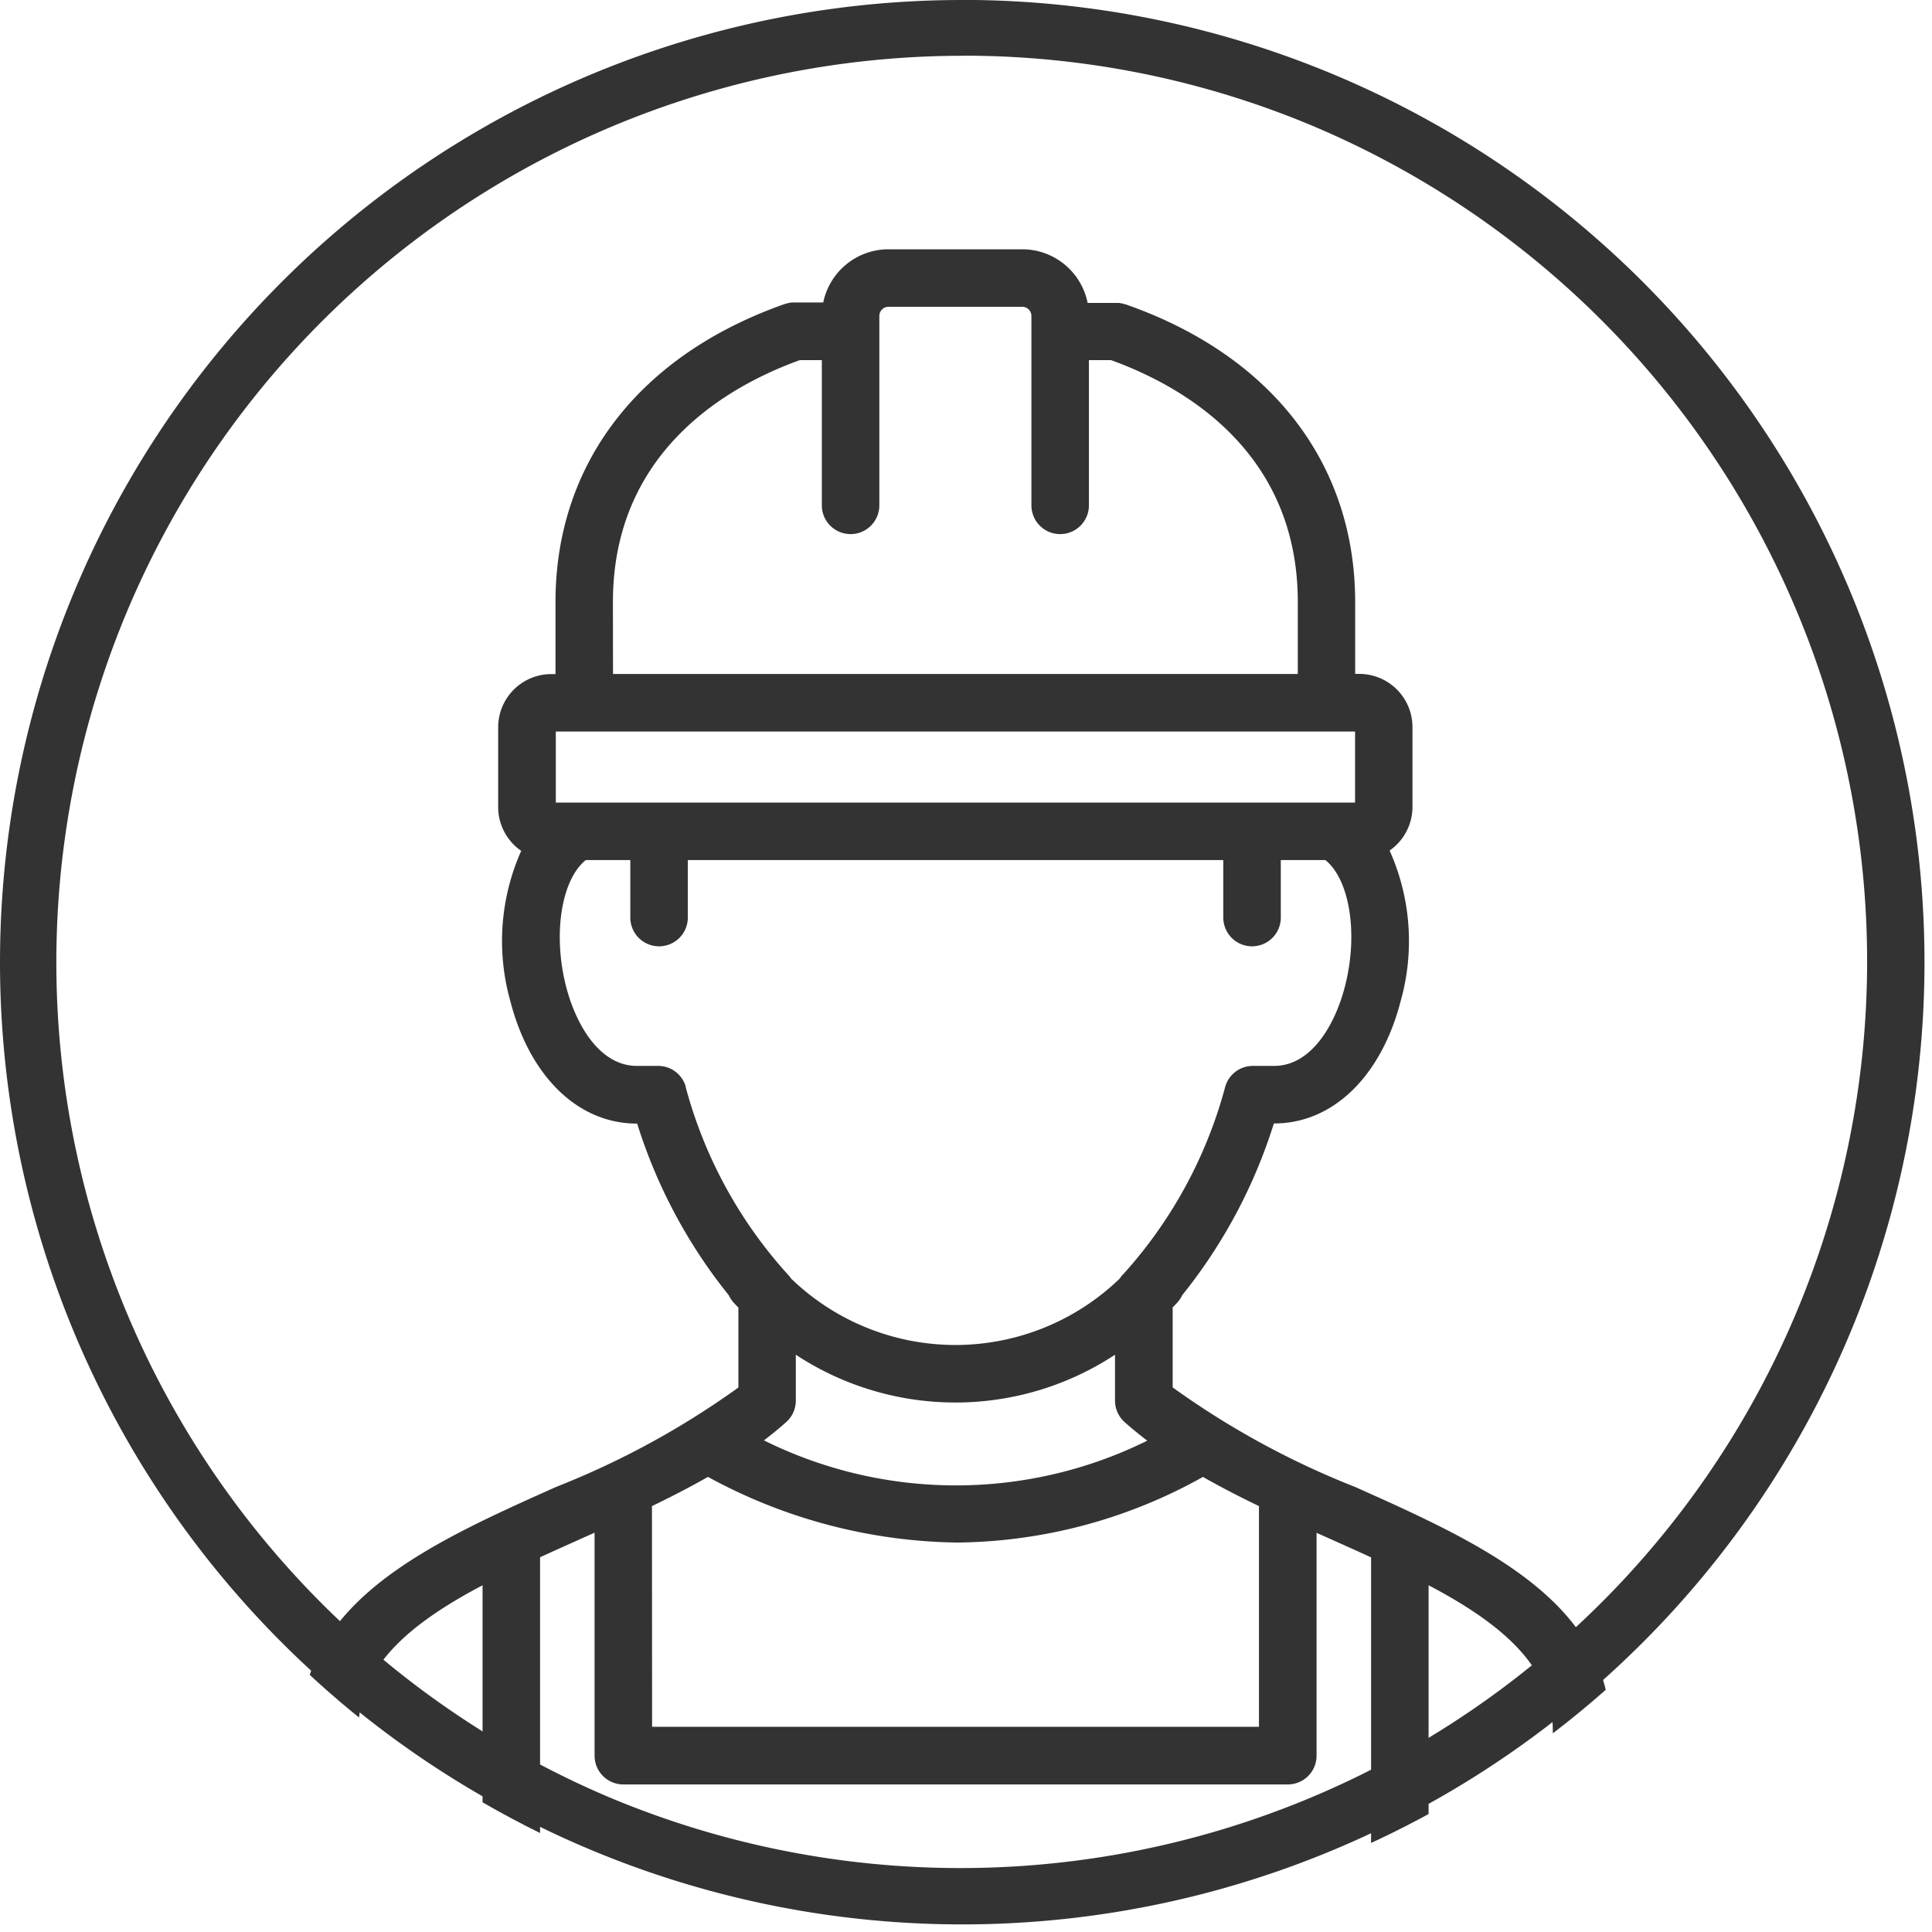 <svg xmlns="http://www.w3.org/2000/svg" xmlns:xlink="http://www.w3.org/1999/xlink" width="69" height="69" viewBox="0 0 69 69"><defs><clipPath id="a"><circle cx="34.5" cy="34.5" r="34.5" fill="none" stroke="#fff" stroke-width="2"/></clipPath><clipPath id="b"><rect width="46.767" height="62.86" fill="#333"/></clipPath></defs><path d="M34.366,1.992a32.382,32.382,0,0,0-12.6,62.2,32.382,32.382,0,0,0,25.2-59.66,32.169,32.169,0,0,0-12.6-2.543m0-1.992A34.366,34.366,0,1,1,0,34.366,34.366,34.366,0,0,1,34.366,0Z" transform="translate(0)" fill="#333"/><g transform="translate(0)" clip-path="url(#a)"><g transform="translate(10.744 8.903)"><g clip-path="url(#b)"><path d="M37.646,44.2a29.88,29.88,0,0,1-6.509-3.553V37.791q.079-.081.156-.163a1.026,1.026,0,0,0,.184-.273,18.676,18.676,0,0,0,3.274-6.135h.015c2.094,0,3.826-1.682,4.519-4.39a7.9,7.9,0,0,0-.4-5.356,1.9,1.9,0,0,0,.816-1.556V17.065a1.9,1.9,0,0,0-1.9-1.9h-.146V12.6c0-4.945-2.993-8.822-8.211-10.637l-.013,0-.059-.017-.043-.011-.049-.009-.056-.009-.038,0-.068,0H28.1A2.381,2.381,0,0,0,25.771,0H20.986a2.381,2.381,0,0,0-2.329,1.9H17.632c-.023,0-.046,0-.069,0l-.037,0-.057.009-.049.009-.042.011-.06.017-.012,0C12.087,3.774,9.095,7.651,9.095,12.6v2.571H8.948a1.9,1.9,0,0,0-1.9,1.9v2.852a1.9,1.9,0,0,0,.823,1.562,7.905,7.905,0,0,0-.393,5.35c.693,2.708,2.424,4.39,4.519,4.39h.015a18.657,18.657,0,0,0,3.275,6.135,1.025,1.025,0,0,0,.184.273q.077.083.156.163v2.855A29.875,29.875,0,0,1,9.12,44.2C4.637,46.205,0,48.28,0,52.887V57.36a5.506,5.506,0,0,0,5.5,5.5H41.267a5.506,5.506,0,0,0,5.5-5.5V52.887c0-4.607-4.637-6.681-9.121-8.688m-26.5-31.6c0-5.389,4.107-7.714,6.673-8.64h.788V9.145a1.027,1.027,0,1,0,2.054,0V2.377a.327.327,0,0,1,.323-.323h4.785a.327.327,0,0,1,.323.323V9.145a1.027,1.027,0,0,0,2.054,0V3.958h.788c2.566.927,6.672,3.252,6.672,8.639v2.571H11.149ZM9.106,19.76V17.223H37.651V19.76H9.106Zm4.636,10.127a1.027,1.027,0,0,0-.981-.722H12c-1.328,0-2.177-1.47-2.529-2.845-.479-1.874-.16-3.813.705-4.506h1.591v2.053a1.027,1.027,0,0,0,2.054,0V21.814H32.945v2.053a1.027,1.027,0,0,0,2.054,0V21.814h1.592c.865.694,1.184,2.632.7,4.506-.352,1.375-1.2,2.845-2.529,2.845h-.761a1.027,1.027,0,0,0-.981.722,16.211,16.211,0,0,1-3.641,6.71,1.019,1.019,0,0,0-.133.163,8.444,8.444,0,0,1-11.736,0,1.025,1.025,0,0,0-.133-.163,16.2,16.2,0,0,1-3.641-6.71m15.685,12c.258.23.529.45.809.663a15.422,15.422,0,0,1-13.691-.011q.414-.314.795-.652a1.027,1.027,0,0,0,.344-.767V39.48a10.371,10.371,0,0,0,11.4,0v1.64a1.027,1.027,0,0,0,.344.767m-16.882,3c.684-.331,1.355-.676,2-1.044a19.057,19.057,0,0,0,8.907,2.345,18.3,18.3,0,0,0,8.772-2.344c.644.367,1.314.712,2,1.042v7.882H12.545ZM6.49,60.805H5.5A3.45,3.45,0,0,1,2.054,57.36V52.887c0-2.3,1.9-3.834,4.436-5.173Zm31.733,0H8.544V46.713c.465-.213.938-.425,1.415-.639l.532-.238V53.8a1.027,1.027,0,0,0,1.027,1.027H35.249A1.027,1.027,0,0,0,36.276,53.8v-7.96l.531.238c.477.213.951.426,1.416.639Zm6.49-3.446a3.45,3.45,0,0,1-3.446,3.446h-.99V47.713c2.538,1.339,4.436,2.872,4.436,5.173Z" fill="#333"/></g></g></g></svg>